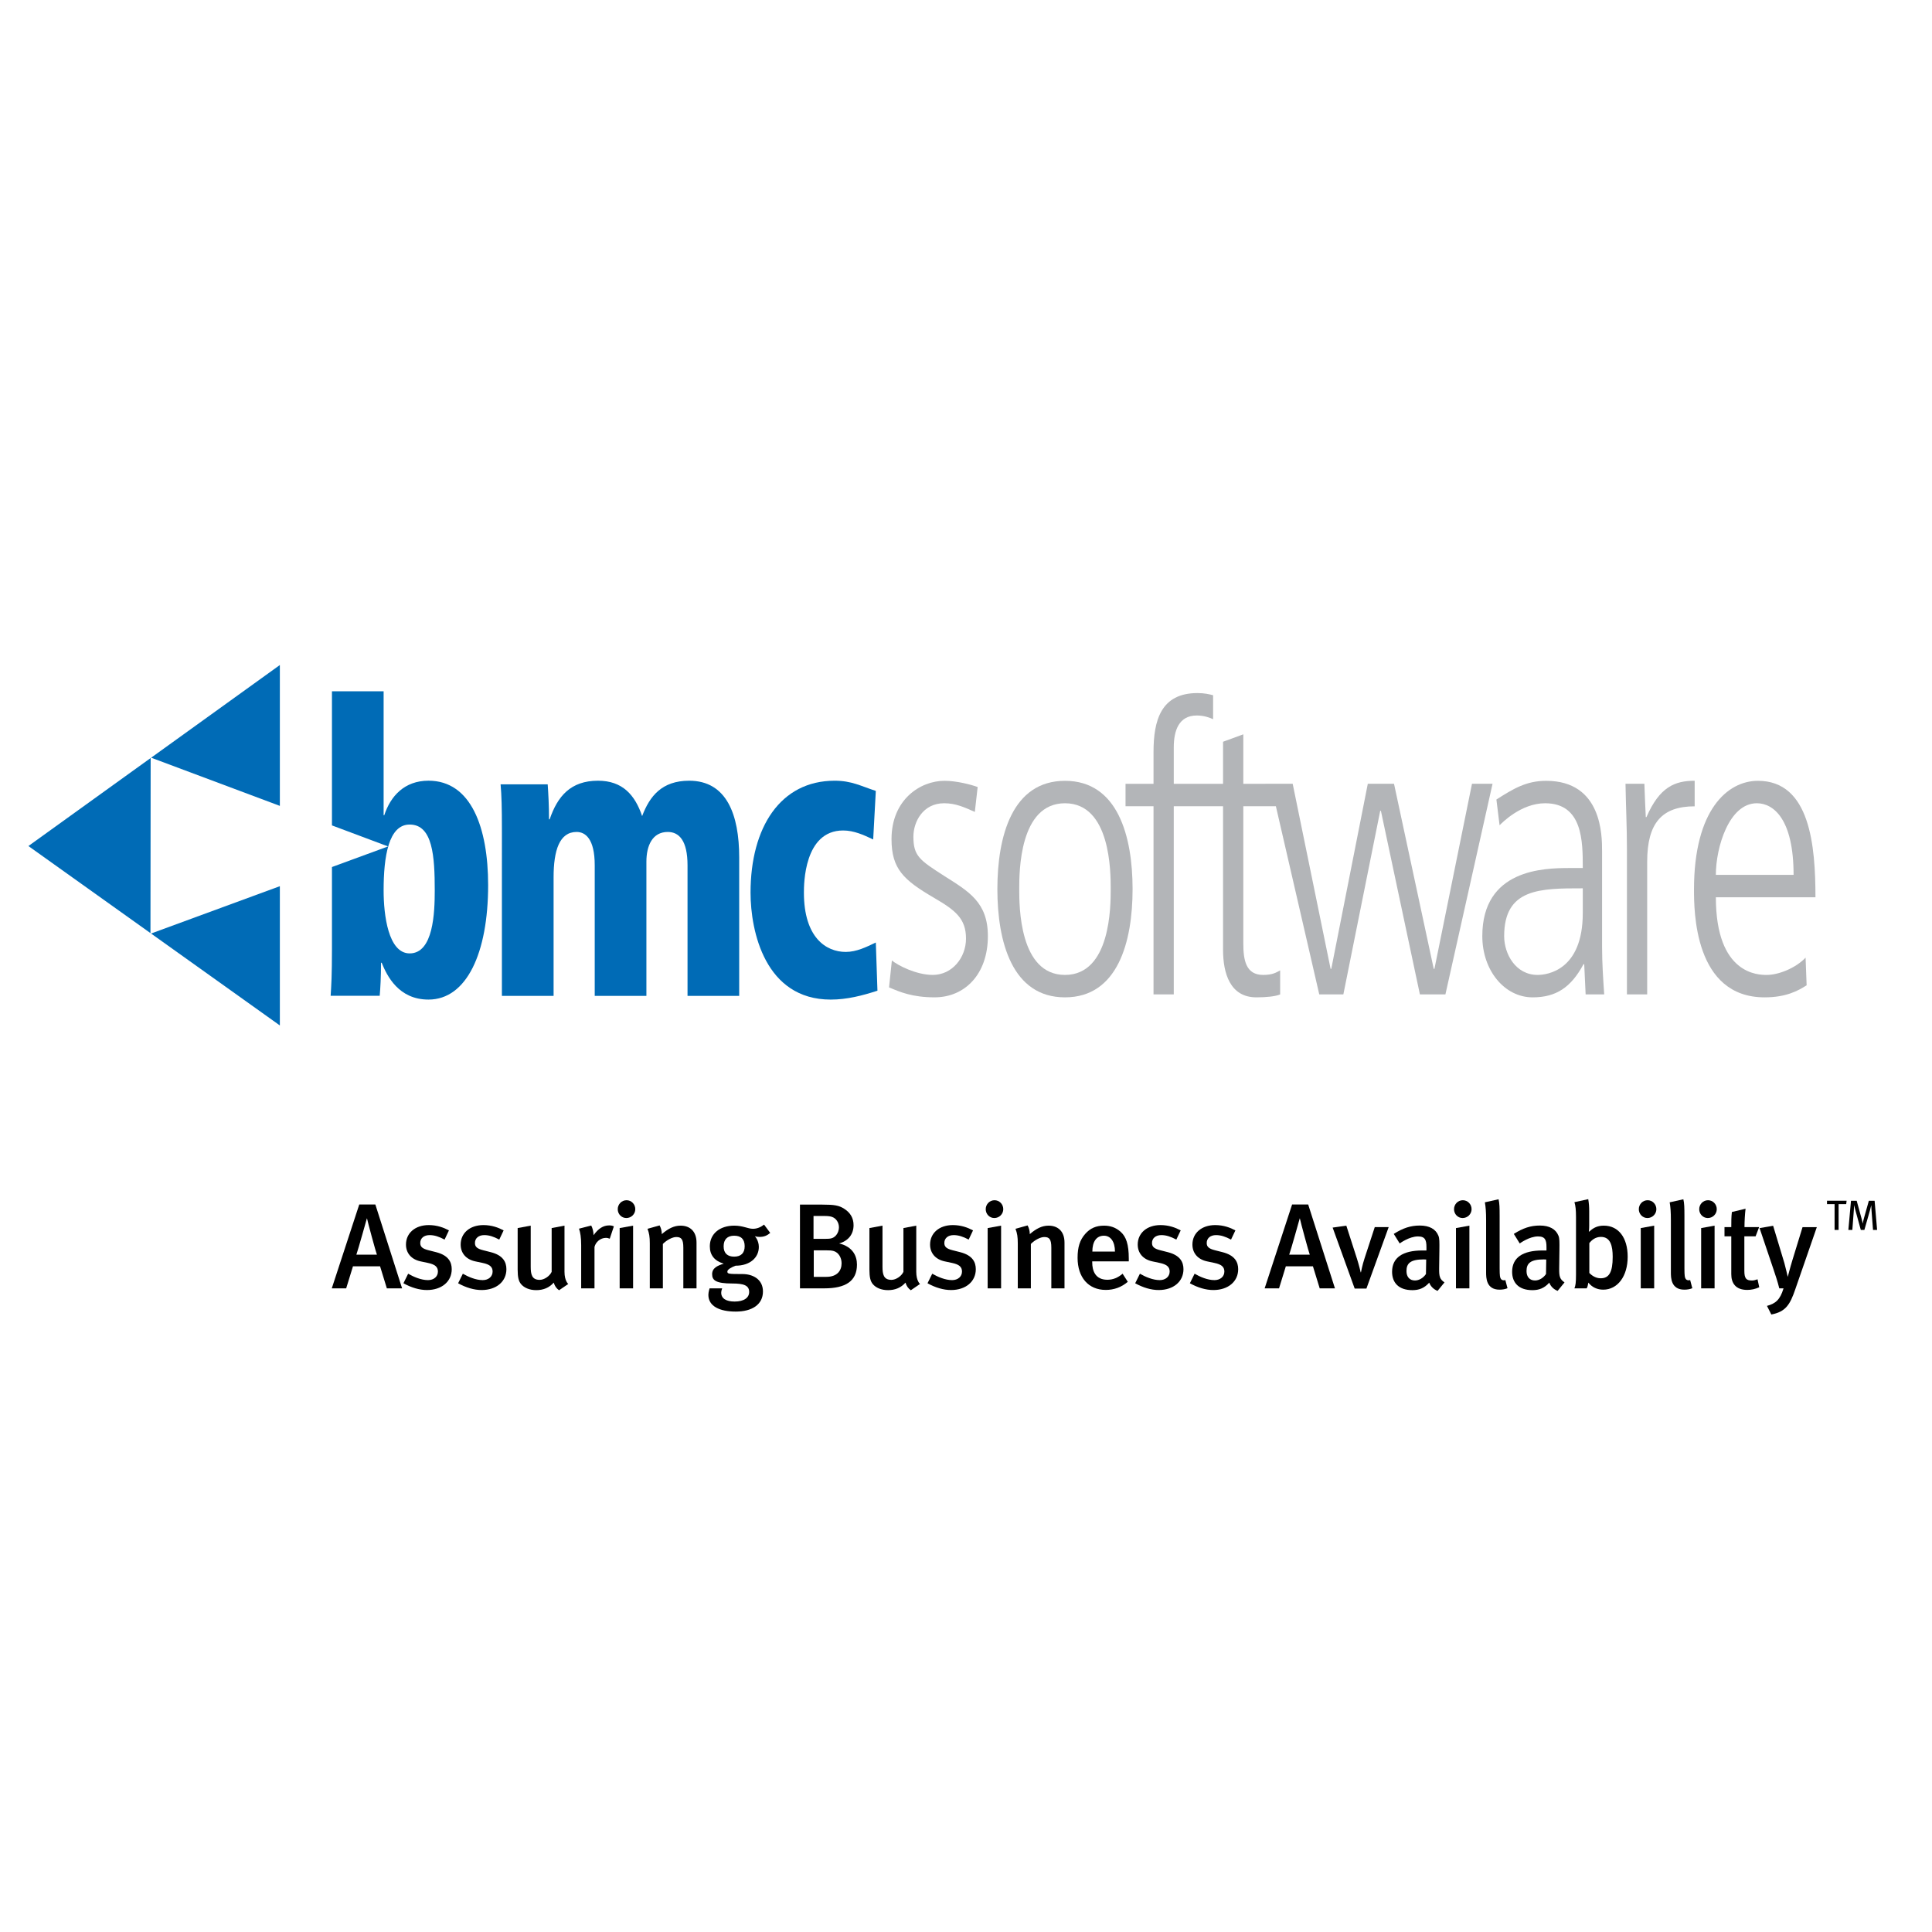 <?xml version="1.0" encoding="utf-8"?>
<!-- Generator: Adobe Illustrator 13.0.0, SVG Export Plug-In . SVG Version: 6.00 Build 14948)  -->
<!DOCTYPE svg PUBLIC "-//W3C//DTD SVG 1.0//EN" "http://www.w3.org/TR/2001/REC-SVG-20010904/DTD/svg10.dtd">
<svg version="1.0" id="Layer_1" xmlns="http://www.w3.org/2000/svg" xmlns:xlink="http://www.w3.org/1999/xlink" x="0px" y="0px"
	 width="192.756px" height="192.756px" viewBox="0 0 192.756 192.756" enable-background="new 0 0 192.756 192.756"
	 xml:space="preserve">
<g>
	<polygon fill-rule="evenodd" clip-rule="evenodd" fill="#FFFFFF" points="0,0 192.756,0 192.756,192.756 0,192.756 0,0 	"/>
	<path fill-rule="evenodd" clip-rule="evenodd" fill="#006BB6" d="M68.595,86.332c0-2.434-0.82-3.328-1.97-3.328
		c-1.543,0-2.133,1.379-2.133,2.964v13.389h-5.156V86.332c0-2.678-0.953-3.328-1.807-3.328c-1.707,0-2.297,1.826-2.297,4.526v11.827
		h-5.157V82.67c0-2.025-0.032-3.32-0.13-4.414h4.699c0.065,0.932,0.131,2.106,0.131,3.49h0.065c0.786-2.313,2.099-3.854,4.822-3.854
		c2.448,0,3.687,1.42,4.404,3.53c0.753-1.988,1.968-3.53,4.692-3.53c3.753,0,4.992,3.409,4.992,7.655v13.811h-5.155V86.332
		L68.595,86.332z"/>
	<path fill-rule="evenodd" clip-rule="evenodd" fill="#006BB6" d="M87.543,98.842c-1.5,0.486-3.032,0.887-4.662,0.887
		c-6.537,0-7.999-6.795-7.999-10.67c0-6.528,2.987-11.167,8.39-11.167c1.695,0,2.608,0.529,4.108,1.018l-0.262,4.843
		c-0.944-0.448-1.923-0.896-2.998-0.896c-3.914,0-3.914,5.385-3.914,6.202c0,4.488,2.217,5.915,4.174,5.915
		c1.076,0,2.054-0.489,3-0.939L87.543,98.842L87.543,98.842z"/>
	<polygon fill-rule="evenodd" clip-rule="evenodd" fill="#006BB6" points="27.921,80.403 27.921,66.35 15.079,75.596 27.921,80.403 
			"/>
	<polygon fill-rule="evenodd" clip-rule="evenodd" fill="#006BB6" points="15.07,93.138 27.921,102.309 27.921,88.415 15.07,93.138 
			"/>
	<polygon fill-rule="evenodd" clip-rule="evenodd" fill="#006BB6" points="15.031,75.628 2.834,84.409 15.012,93.097 15.031,75.628 
			"/>
	<path fill-rule="evenodd" clip-rule="evenodd" fill="#B3B5B8" d="M97.259,81.005c-1.02-0.454-1.901-0.865-3.064-0.865
		c-2.114,0-3.065,1.852-3.065,3.336c0,1.934,0.633,2.346,3.065,3.91c2.467,1.563,4.366,2.635,4.366,6.011
		c0,3.787-2.287,6.108-5.319,6.108c-2.219,0-3.485-0.541-4.542-0.996l0.283-2.683c0.598,0.493,2.427,1.441,4.083,1.441
		c1.938,0,3.312-1.73,3.312-3.625c0-2.017-1.091-2.84-3.206-4.075c-3.03-1.771-4.225-2.883-4.225-5.847
		c0-3.954,2.885-5.819,5.282-5.819c1.198,0,2.643,0.374,3.312,0.622L97.259,81.005L97.259,81.005z"/>
	<path fill-rule="evenodd" clip-rule="evenodd" fill="#B3B5B8" d="M106.253,97.268c-4.564,0-4.564-6.876-4.564-8.563
		c0-1.688,0-8.564,4.564-8.564c4.563,0,4.563,6.875,4.563,8.564C110.816,90.392,110.816,97.268,106.253,97.268L106.253,97.268z
		 M106.253,99.506c5.269,0,6.745-5.533,6.745-10.802c0-5.27-1.477-10.802-6.745-10.802s-6.745,5.532-6.745,10.802
		C99.508,93.973,100.984,99.506,106.253,99.506L106.253,99.506z"/>
	<path fill-rule="evenodd" clip-rule="evenodd" fill="#B3B5B8" d="M124.045,78.203v-4.939l-2.021,0.741v4.198h-4.918v-3.618
		c0-1.682,0.495-3.2,2.3-3.2c0.706,0,1.271,0.206,1.625,0.37v-2.39c-0.354-0.093-0.849-0.217-1.556-0.217
		c-3.657,0-4.388,2.729-4.388,5.887v3.167h-2.793v2.236h2.793v18.772h2.019V80.439h4.918v14.318c0,2.345,0.696,4.749,3.328,4.749
		c0.956,0,1.874-0.086,2.369-0.291v-2.399c-0.389,0.206-0.742,0.452-1.696,0.452c-1.732,0-1.98-1.481-1.98-3.168V80.439h3.25
		l4.328,18.772h2.404l3.677-18.314h0.069l3.89,18.314h2.546l4.703-21.015h-2.052l-3.746,18.463h-0.071l-3.962-18.463h-2.615
		l-3.643,18.463h-0.069l-3.783-18.463L124.045,78.203L124.045,78.203z"/>
	<path fill-rule="evenodd" clip-rule="evenodd" fill="#B3B5B8" d="M157.914,91.1c0,5.716-3.549,6.168-4.507,6.168
		c-2.2,0-3.337-2.099-3.337-3.868c0-4.772,3.586-4.772,7.844-4.772V91.1L157.914,91.1z M159.839,84.905c0-1.533,0-7.002-5.581-7.002
		c-1.987,0-3.265,0.787-4.962,1.865l0.317,2.568c0.212-0.209,2.125-2.195,4.539-2.195c3.762,0,3.762,3.811,3.762,6.462h-1.313
		c-2.591,0-8.711,0.12-8.711,6.797c0,3.416,2.216,6.106,5.021,6.106c2.342,0,3.833-0.996,5.075-3.308h0.072l0.141,3.013h1.853
		c-0.106-1.564-0.212-3.128-0.212-4.693V84.905L159.839,84.905z"/>
	<path fill-rule="evenodd" clip-rule="evenodd" fill="#B3B5B8" d="M162.32,84.706c0-2.184-0.107-4.326-0.143-6.509h1.883
		c0.035,1.236,0.104,2.473,0.141,3.324h0.067c1.308-3.008,2.829-3.625,4.81-3.625v2.551c-3.255,0-4.738,1.651-4.738,5.527v13.237
		h-2.02V84.706L162.32,84.706z"/>
	<path fill-rule="evenodd" clip-rule="evenodd" fill="#B3B5B8" d="M171.191,87.285c0-2.726,1.305-7.145,4.09-7.145
		c1.655,0,3.665,1.568,3.665,7.145H171.191L171.191,87.285z M181.128,89.521c0-5.127-0.526-11.619-5.741-11.619
		c-3.031,0-6.376,2.898-6.376,10.833c0,2.099,0,10.771,7.046,10.771c2.15,0,3.348-0.664,4.191-1.203l-0.104-2.757
		c-1.021,1.064-2.713,1.722-3.876,1.722c-0.811,0-5.076,0-5.076-7.747H181.128L181.128,89.521z"/>
	<path fill-rule="evenodd" clip-rule="evenodd" fill="#006BB6" d="M42.75,77.89c-2.402,0-3.784,1.538-4.41,3.441h-0.066V68.969
		h-5.155v13.382l5.598,2.097l-5.598,2.056v8.168c0,2.61-0.065,3.704-0.131,4.677h4.895c0.066-0.752,0.131-1.842,0.131-3.296h0.066
		c0.523,1.291,1.676,3.675,4.67,3.675c3.807,0,5.951-4.647,5.951-11.423C48.7,82.589,47.012,77.89,42.75,77.89L42.75,77.89z
		 M40.874,95.121c-2.138,0-2.6-3.836-2.6-6.286c0-3.386,0.494-6.57,2.6-6.57c2.303,0,2.501,3.184,2.501,6.57
		C43.375,91.041,43.243,95.121,40.874,95.121L40.874,95.121z"/>
	<path fill-rule="evenodd" clip-rule="evenodd" d="M38.596,128.539l-0.676-2.197h-2.705l-0.677,2.197h-1.436l2.741-8.367h1.605
		l2.669,8.367H38.596L38.596,128.539z M36.616,121.559h-0.012c0,0-0.857,3.068-1.05,3.621h2.052
		C37.521,125,36.676,121.885,36.616,121.559L36.616,121.559z"/>
	<path fill-rule="evenodd" clip-rule="evenodd" d="M42.592,128.707c-0.749,0-1.557-0.24-2.341-0.676l0.47-0.953
		c0.543,0.314,1.292,0.639,1.98,0.639c0.58,0,0.99-0.35,0.99-0.857c0-0.471-0.302-0.713-0.99-0.857l-0.737-0.156
		c-0.918-0.193-1.46-0.82-1.46-1.678c0-1.146,0.917-1.943,2.271-1.943c0.832,0,1.496,0.252,2.016,0.529l-0.435,0.918
		c-0.568-0.301-1.015-0.447-1.497-0.447c-0.568,0-0.931,0.314-0.931,0.785c0,0.375,0.206,0.568,0.822,0.725l0.761,0.193
		c1.232,0.314,1.558,0.99,1.558,1.703C45.068,127.861,44.065,128.707,42.592,128.707L42.592,128.707z"/>
	<path fill-rule="evenodd" clip-rule="evenodd" d="M48.049,128.707c-0.748,0-1.557-0.24-2.342-0.676l0.471-0.953
		c0.543,0.314,1.292,0.639,1.98,0.639c0.58,0,0.99-0.35,0.99-0.857c0-0.471-0.301-0.713-0.99-0.857l-0.737-0.156
		c-0.917-0.193-1.46-0.82-1.46-1.678c0-1.146,0.917-1.943,2.271-1.943c0.833,0,1.495,0.252,2.016,0.529l-0.436,0.918
		c-0.568-0.301-1.013-0.447-1.496-0.447c-0.568,0-0.93,0.314-0.93,0.785c0,0.375,0.205,0.568,0.821,0.725l0.76,0.193
		c1.232,0.314,1.557,0.99,1.557,1.703C50.523,127.861,49.522,128.707,48.049,128.707L48.049,128.707z"/>
	<path fill-rule="evenodd" clip-rule="evenodd" d="M55.776,128.73c-0.266-0.191-0.422-0.412-0.531-0.762
		c-0.447,0.508-1.039,0.75-1.739,0.75c-0.688,0-1.22-0.242-1.522-0.604c-0.242-0.289-0.337-0.688-0.337-1.449v-4.141l1.303-0.242
		v4.096c0,0.76,0.109,1.314,0.894,1.314c0.446,0,0.99-0.361,1.195-0.797v-4.371l1.281-0.242v4.602c0,0.916,0.374,1.219,0.374,1.219
		L55.776,128.73L55.776,128.73z"/>
	<path fill-rule="evenodd" clip-rule="evenodd" d="M60.835,123.586c-0.132-0.047-0.229-0.084-0.375-0.084
		c-0.556,0-1.026,0.41-1.147,0.906v4.131h-1.329v-4.311c0-0.773-0.084-1.268-0.217-1.643l1.22-0.314
		c0.145,0.277,0.23,0.627,0.23,0.965c0.482-0.664,0.966-0.977,1.557-0.977c0.194,0,0.313,0.023,0.471,0.096L60.835,123.586
		L60.835,123.586z"/>
	<path fill-rule="evenodd" clip-rule="evenodd" d="M62.489,121.523c-0.484,0-0.857-0.398-0.857-0.881
		c0-0.494,0.387-0.895,0.881-0.895c0.472,0,0.869,0.387,0.869,0.895C63.382,121.125,62.984,121.523,62.489,121.523L62.489,121.523z
		 M61.824,128.539v-6.014l1.34-0.242v6.256H61.824L61.824,128.539z"/>
	<path fill-rule="evenodd" clip-rule="evenodd" d="M68.176,128.539v-4.059c0-0.832-0.193-1.062-0.7-1.062
		c-0.387,0-0.943,0.291-1.341,0.689v4.432h-1.304v-4.492c0-0.641-0.061-1.014-0.229-1.449l1.207-0.338
		c0.145,0.277,0.217,0.543,0.217,0.869c0.652-0.557,1.219-0.846,1.872-0.846c0.941,0,1.594,0.568,1.594,1.691v4.564H68.176
		L68.176,128.539z"/>
	<path fill-rule="evenodd" clip-rule="evenodd" d="M75.782,123.406c-0.291,0-0.471-0.072-0.471-0.072s0.398,0.41,0.398,1.074
		c0,1.062-0.881,1.871-2.317,1.871c-0.436,0.156-0.822,0.387-0.822,0.58c0,0.23,0.085,0.254,1.522,0.254
		c0.978,0,2.028,0.494,2.028,1.738c0,1.305-1.087,2.006-2.716,2.006c-1.582,0-2.729-0.521-2.729-1.666
		c0-0.291,0.121-0.652,0.121-0.652h1.256c0,0-0.096,0.24-0.096,0.434c0,0.568,0.482,0.883,1.34,0.883
		c0.941,0,1.449-0.389,1.449-0.955c0-0.666-0.556-0.846-1.691-0.846c-1.642,0-2.004-0.326-2.004-0.928
		c0-0.605,0.507-0.848,1.159-1.051c-0.917-0.266-1.389-0.857-1.389-1.729c0-1.242,0.979-2.064,2.44-2.064
		c0.869,0,1.364,0.314,1.858,0.314c0.399,0,0.772-0.145,1.11-0.422l0.617,0.83C76.506,123.299,76.193,123.406,75.782,123.406
		L75.782,123.406z M73.247,123.287c-0.677,0-1.05,0.373-1.05,1.061c0,0.701,0.398,1.027,1.05,1.027c0.689,0,1.05-0.363,1.05-1.039
		C74.296,123.648,73.947,123.287,73.247,123.287L73.247,123.287z"/>
	<path fill-rule="evenodd" clip-rule="evenodd" d="M82.24,128.539h-2.427v-8.355h2.209c1.243,0,1.679,0.084,2.197,0.41
		c0.628,0.398,0.941,0.941,0.941,1.643c0,0.893-0.507,1.557-1.437,1.822c1.389,0.338,1.776,1.279,1.776,2.111
		C85.5,127.826,84.353,128.539,82.24,128.539L82.24,128.539z M83.026,121.416c-0.17-0.062-0.388-0.098-0.786-0.098h-1.075v2.281
		h1.183c0.508,0,0.761-0.037,1.027-0.312c0.254-0.266,0.327-0.619,0.327-0.834C83.701,121.971,83.423,121.559,83.026,121.416
		L83.026,121.416z M83.181,124.818c-0.206-0.059-0.375-0.072-0.771-0.072h-1.22v2.646h1.256c1.061,0,1.52-0.604,1.52-1.354
		C83.966,125.447,83.64,124.953,83.181,124.818L83.181,124.818z"/>
	<path fill-rule="evenodd" clip-rule="evenodd" d="M90.872,128.73c-0.266-0.191-0.422-0.412-0.532-0.762
		c-0.447,0.508-1.038,0.75-1.737,0.75c-0.689,0-1.221-0.242-1.523-0.604c-0.241-0.289-0.338-0.688-0.338-1.449v-4.141l1.304-0.242
		v4.096c0,0.76,0.11,1.314,0.894,1.314c0.446,0,0.99-0.361,1.195-0.797v-4.371l1.28-0.242v4.602c0,0.916,0.374,1.219,0.374,1.219
		L90.872,128.73L90.872,128.73z"/>
	<path fill-rule="evenodd" clip-rule="evenodd" d="M94.881,128.707c-0.749,0-1.558-0.24-2.343-0.676l0.472-0.953
		c0.544,0.314,1.293,0.639,1.98,0.639c0.579,0,0.989-0.35,0.989-0.857c0-0.471-0.302-0.713-0.989-0.857l-0.736-0.156
		c-0.918-0.193-1.46-0.82-1.46-1.678c0-1.146,0.917-1.943,2.269-1.943c0.832,0,1.497,0.252,2.016,0.529l-0.435,0.918
		c-0.567-0.301-1.015-0.447-1.498-0.447c-0.566,0-0.93,0.314-0.93,0.785c0,0.375,0.205,0.568,0.821,0.725l0.761,0.193
		c1.232,0.314,1.558,0.99,1.558,1.703C97.356,127.861,96.353,128.707,94.881,128.707L94.881,128.707z"/>
	<path fill-rule="evenodd" clip-rule="evenodd" d="M99.202,121.523c-0.481,0-0.856-0.398-0.856-0.881
		c0-0.494,0.386-0.895,0.882-0.895c0.47,0,0.869,0.387,0.869,0.895C100.097,121.125,99.697,121.523,99.202,121.523L99.202,121.523z
		 M98.539,128.539v-6.014l1.34-0.242v6.256H98.539L98.539,128.539z"/>
	<path fill-rule="evenodd" clip-rule="evenodd" d="M104.891,128.539v-4.059c0-0.832-0.194-1.062-0.701-1.062
		c-0.386,0-0.941,0.291-1.34,0.689v4.432h-1.305v-4.492c0-0.641-0.06-1.014-0.229-1.449l1.208-0.338
		c0.146,0.277,0.217,0.543,0.217,0.869c0.652-0.557,1.221-0.846,1.872-0.846c0.94,0,1.593,0.568,1.593,1.691v4.564H104.891
		L104.891,128.539z"/>
	<path fill-rule="evenodd" clip-rule="evenodd" d="M108.971,125.846v0.096c0,0.848,0.314,1.74,1.51,1.74
		c0.566,0,1.062-0.207,1.521-0.604l0.519,0.809c-0.64,0.543-1.377,0.809-2.198,0.809c-1.726,0-2.812-1.244-2.812-3.201
		c0-1.074,0.229-1.785,0.762-2.389c0.494-0.568,1.099-0.822,1.869-0.822c0.605,0,1.161,0.158,1.679,0.627
		c0.532,0.484,0.798,1.232,0.798,2.658v0.277H108.971L108.971,125.846z M110.141,123.287c-0.747,0-1.157,0.59-1.157,1.582h2.256
		C111.239,123.877,110.806,123.287,110.141,123.287L110.141,123.287z"/>
	<path fill-rule="evenodd" clip-rule="evenodd" d="M115.6,128.707c-0.748,0-1.558-0.24-2.342-0.676l0.471-0.953
		c0.542,0.314,1.292,0.639,1.979,0.639c0.58,0,0.99-0.35,0.99-0.857c0-0.471-0.302-0.713-0.99-0.857l-0.737-0.156
		c-0.917-0.193-1.46-0.82-1.46-1.678c0-1.146,0.918-1.943,2.271-1.943c0.833,0,1.496,0.252,2.016,0.529l-0.434,0.918
		c-0.568-0.301-1.016-0.447-1.497-0.447c-0.568,0-0.931,0.314-0.931,0.785c0,0.375,0.205,0.568,0.821,0.725l0.76,0.193
		c1.232,0.314,1.558,0.99,1.558,1.703C118.074,127.861,117.073,128.707,115.6,128.707L115.6,128.707z"/>
	<path fill-rule="evenodd" clip-rule="evenodd" d="M121.056,128.707c-0.749,0-1.559-0.24-2.342-0.676l0.472-0.953
		c0.542,0.314,1.291,0.639,1.979,0.639c0.58,0,0.991-0.35,0.991-0.857c0-0.471-0.302-0.713-0.991-0.857l-0.735-0.156
		c-0.918-0.193-1.462-0.82-1.462-1.678c0-1.146,0.92-1.943,2.271-1.943c0.833,0,1.497,0.252,2.017,0.529l-0.435,0.918
		c-0.567-0.301-1.015-0.447-1.497-0.447c-0.568,0-0.93,0.314-0.93,0.785c0,0.375,0.205,0.568,0.819,0.725l0.761,0.193
		c1.232,0.314,1.56,0.99,1.56,1.703C123.532,127.861,122.529,128.707,121.056,128.707L121.056,128.707z"/>
	<path fill-rule="evenodd" clip-rule="evenodd" d="M131.667,128.539l-0.675-2.197h-2.705l-0.677,2.197h-1.436l2.739-8.367h1.605
		l2.67,8.367H131.667L131.667,128.539z M129.687,121.559h-0.012c0,0-0.856,3.068-1.051,3.621h2.053
		C130.593,125,129.747,121.885,129.687,121.559L129.687,121.559z"/>
	<path fill-rule="evenodd" clip-rule="evenodd" d="M136.328,128.561h-1.171l-2.199-6.084l1.365-0.193l1.062,3.297
		c0.205,0.641,0.374,1.363,0.374,1.363h0.024c0,0,0.133-0.723,0.362-1.41l1.015-3.104h1.388L136.328,128.561L136.328,128.561z"/>
	<path fill-rule="evenodd" clip-rule="evenodd" d="M143.426,128.791c-0.374-0.145-0.688-0.434-0.833-0.822
		c-0.495,0.557-1.024,0.75-1.677,0.75c-1.401,0-2.028-0.773-2.028-1.834c0-1.414,1.062-2.125,3.017-2.125h0.411v-0.328
		c0-0.699-0.121-1.074-0.846-1.074c-0.881,0-1.822,0.701-1.822,0.701l-0.592-0.953c0.919-0.58,1.679-0.834,2.596-0.834
		c0.955,0,1.594,0.35,1.858,1.016c0.109,0.266,0.109,0.59,0.098,1.496l-0.024,1.752c-0.011,0.818,0.061,1.084,0.532,1.41
		L143.426,128.791L143.426,128.791z M142.05,125.652c-1.328,0-1.726,0.387-1.726,1.16c0,0.58,0.313,0.941,0.845,0.941
		c0.422,0,0.832-0.254,1.098-0.641l0.024-1.449C142.291,125.664,142.147,125.652,142.05,125.652L142.05,125.652z"/>
	<path fill-rule="evenodd" clip-rule="evenodd" d="M145.925,121.523c-0.483,0-0.856-0.398-0.856-0.881
		c0-0.494,0.386-0.895,0.88-0.895c0.473,0,0.871,0.387,0.871,0.895C146.819,121.125,146.421,121.523,145.925,121.523
		L145.925,121.523z M145.262,128.539v-6.014l1.34-0.242v6.256H145.262L145.262,128.539z"/>
	<path fill-rule="evenodd" clip-rule="evenodd" d="M149.609,128.67c-1.34,0-1.34-1.207-1.34-1.727v-5.203
		c0-0.832-0.038-1.279-0.122-1.785l1.364-0.303c0.098,0.373,0.108,0.879,0.108,1.678v5.18c0,0.822,0.037,0.953,0.133,1.098
		c0.073,0.109,0.278,0.17,0.434,0.096l0.218,0.822C150.164,128.623,149.91,128.67,149.609,128.67L149.609,128.67z"/>
	<path fill-rule="evenodd" clip-rule="evenodd" d="M155.405,128.791c-0.375-0.145-0.69-0.434-0.833-0.822
		c-0.496,0.557-1.028,0.75-1.68,0.75c-1.4,0-2.027-0.773-2.027-1.834c0-1.414,1.062-2.125,3.019-2.125h0.409v-0.328
		c0-0.699-0.12-1.074-0.845-1.074c-0.882,0-1.823,0.701-1.823,0.701l-0.591-0.953c0.916-0.58,1.678-0.834,2.595-0.834
		c0.954,0,1.593,0.35,1.859,1.016c0.108,0.266,0.108,0.59,0.096,1.496l-0.023,1.752c-0.013,0.818,0.061,1.084,0.531,1.41
		L155.405,128.791L155.405,128.791z M154.027,125.652c-1.328,0-1.726,0.387-1.726,1.16c0,0.58,0.313,0.941,0.846,0.941
		c0.421,0,0.833-0.254,1.099-0.641l0.023-1.449C154.27,125.664,154.123,125.652,154.027,125.652L154.027,125.652z"/>
	<path fill-rule="evenodd" clip-rule="evenodd" d="M159.954,128.67c-0.603,0-1.108-0.24-1.483-0.701
		c-0.061,0.314-0.073,0.4-0.169,0.57h-1.22c0.108-0.277,0.156-0.545,0.156-1.365v-5.758c0-0.701-0.048-1.137-0.156-1.475
		l1.378-0.301c0.07,0.434,0.095,0.736,0.095,1.219v1.424c0,0.4-0.037,0.58-0.037,0.58l0.05,0.012
		c0.421-0.41,0.869-0.592,1.448-0.592c1.461,0,2.378,1.195,2.378,3.104C162.394,127.344,161.381,128.67,159.954,128.67
		L159.954,128.67z M159.727,123.406c-0.556,0-0.918,0.314-1.159,0.617v2.98c0.266,0.277,0.652,0.531,1.134,0.531
		c0.833,0,1.197-0.604,1.197-2.137C160.898,124.301,160.68,123.406,159.727,123.406L159.727,123.406z"/>
	<path fill-rule="evenodd" clip-rule="evenodd" d="M164.362,121.523c-0.482,0-0.857-0.398-0.857-0.881
		c0-0.494,0.386-0.895,0.882-0.895c0.47,0,0.869,0.387,0.869,0.895C165.256,121.125,164.856,121.523,164.362,121.523
		L164.362,121.523z M163.698,128.539v-6.014l1.34-0.242v6.256H163.698L163.698,128.539z"/>
	<path fill-rule="evenodd" clip-rule="evenodd" d="M168.045,128.67c-1.341,0-1.341-1.207-1.341-1.727v-5.203
		c0-0.832-0.036-1.279-0.12-1.785l1.364-0.303c0.097,0.373,0.108,0.879,0.108,1.678v5.18c0,0.822,0.036,0.953,0.133,1.098
		c0.072,0.109,0.278,0.17,0.436,0.096l0.217,0.822C168.602,128.623,168.347,128.67,168.045,128.67L168.045,128.67z"/>
	<path fill-rule="evenodd" clip-rule="evenodd" d="M170.388,121.523c-0.483,0-0.857-0.398-0.857-0.881
		c0-0.494,0.387-0.895,0.882-0.895c0.471,0,0.869,0.387,0.869,0.895C171.281,121.125,170.883,121.523,170.388,121.523
		L170.388,121.523z M169.724,128.539v-6.014l1.341-0.242v6.256H169.724L169.724,128.539z"/>
	<path fill-rule="evenodd" clip-rule="evenodd" d="M174.324,128.695c-1.183,0-1.594-0.701-1.594-1.568v-3.781h-0.677v-0.916h0.677
		c0-0.521,0-1.049,0.061-1.51l1.364-0.326c-0.061,0.494-0.108,1.23-0.108,1.836h1.46l-0.35,0.916h-1.123v3.43
		c0,0.76,0.17,0.979,0.748,0.979c0.182,0,0.339-0.037,0.567-0.119l0.17,0.795C175.121,128.609,174.734,128.695,174.324,128.695
		L174.324,128.695z"/>
	<path fill-rule="evenodd" clip-rule="evenodd" d="M179.103,128.67c-0.507,1.473-0.941,2.211-2.378,2.477l-0.434-0.857
		c0.832-0.23,1.304-0.58,1.652-1.75h-0.423c-0.168-0.689-0.397-1.354-0.578-1.896l-1.389-4.117l1.353-0.23l1.122,3.719
		c0.108,0.375,0.338,1.379,0.338,1.379s0.229-0.906,0.459-1.656l1.015-3.307h1.425L179.103,128.67L179.103,128.67z"/>
	<polygon fill-rule="evenodd" clip-rule="evenodd" points="184.195,120.137 183.438,120.137 183.438,122.713 183.037,122.713 
		183.037,120.137 182.281,120.137 182.281,119.799 184.237,119.799 184.195,120.137 	"/>
	<path fill-rule="evenodd" clip-rule="evenodd" d="M186.872,122.713l-0.152-1.982c-0.013-0.156-0.017-0.389-0.022-0.473h-0.007
		c-0.018,0.084-0.061,0.277-0.106,0.434l-0.577,2.021h-0.354l-0.53-1.926c-0.064-0.225-0.115-0.457-0.132-0.533h-0.009
		c-0.004,0.1-0.016,0.381-0.029,0.533l-0.147,1.926h-0.396l0.263-2.912h0.569l0.489,1.789c0.064,0.236,0.097,0.412,0.106,0.475
		h0.009c0.012-0.068,0.045-0.26,0.1-0.455l0.508-1.809h0.575l0.249,2.912H186.872L186.872,122.713z"/>
</g>
</svg>
